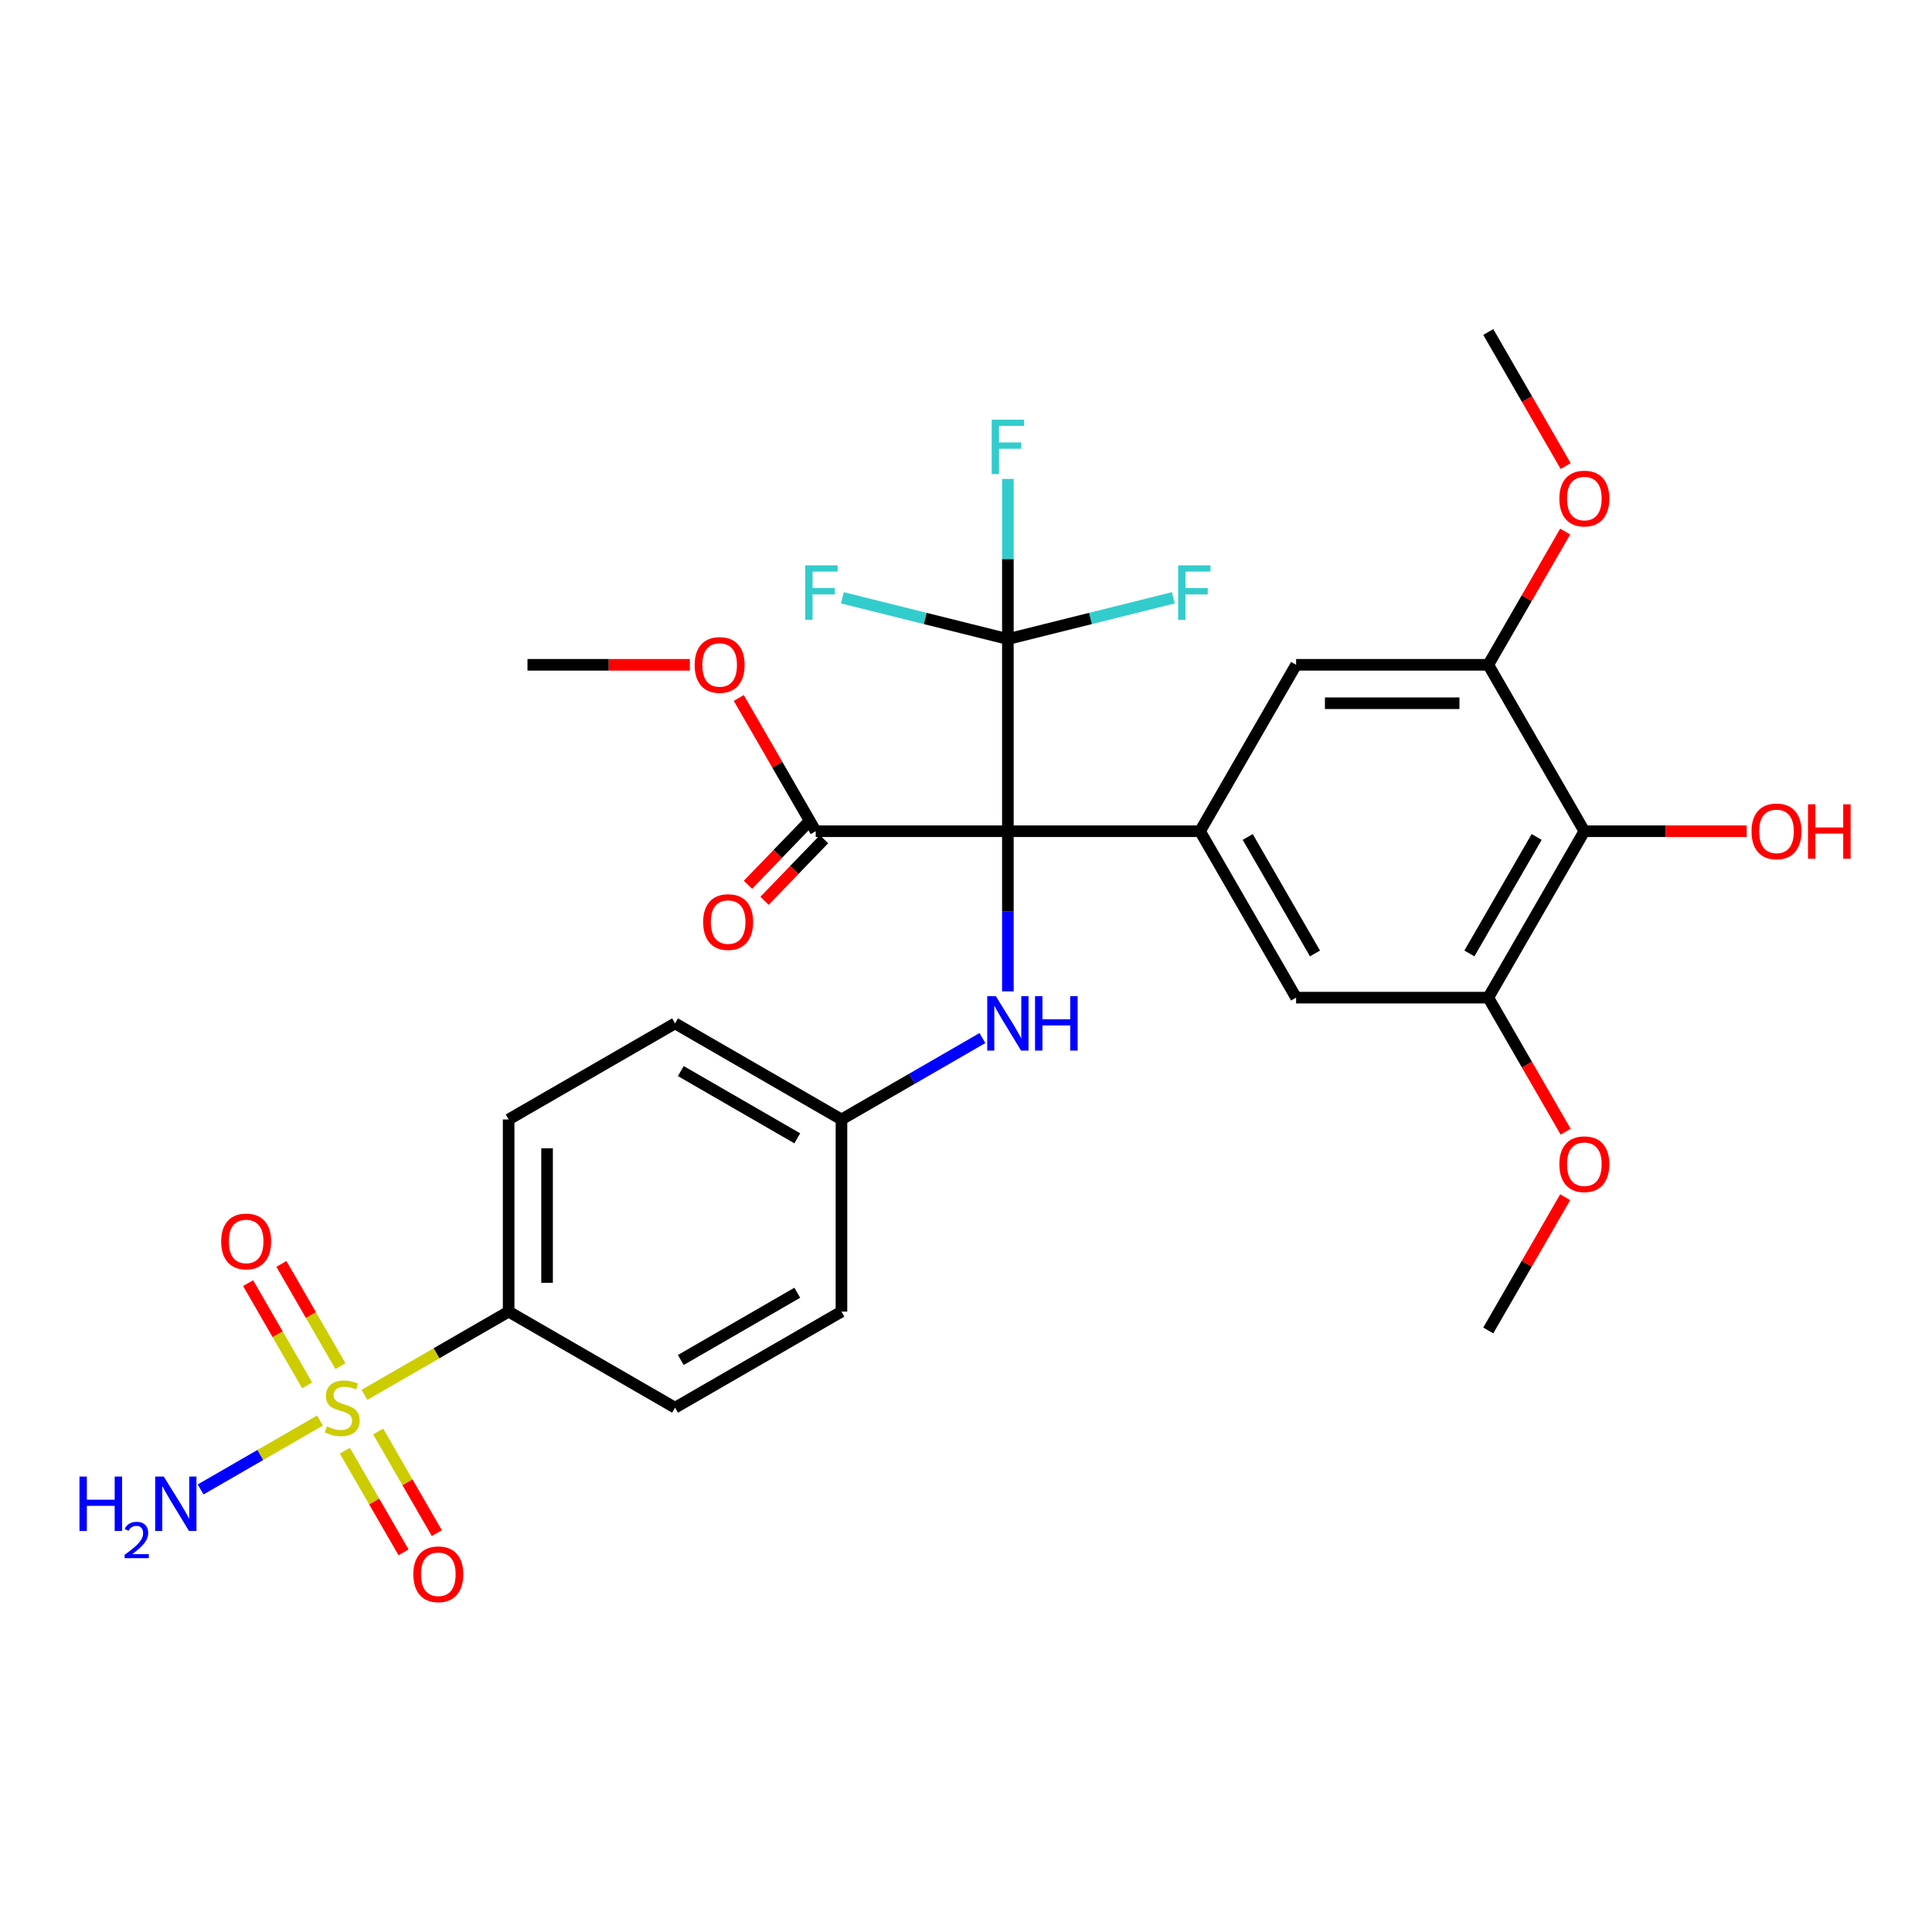 <?xml version='1.0' encoding='iso-8859-1'?>
<svg version='1.1' baseProfile='full'
              xmlns='http://www.w3.org/2000/svg'
                      xmlns:rdkit='http://www.rdkit.org/xml'
                      xmlns:xlink='http://www.w3.org/1999/xlink'
                  xml:space='preserve'
width='1000px' height='1000px' viewBox='0 0 1000 1000'>
<!-- END OF HEADER -->
<rect style='opacity:1.0;fill:#FFFFFF;stroke:none' width='1000' height='1000' x='0' y='0'> </rect>
<path class='bond-1' d='M 521.674,430.24 L 521.674,330.78' style='fill:none;fill-rule:evenodd;stroke:#000000;stroke-width:6px;stroke-linecap:butt;stroke-linejoin:miter;stroke-opacity:1' />
<path class='bond-2' d='M 521.674,430.24 L 621.134,430.24' style='fill:none;fill-rule:evenodd;stroke:#000000;stroke-width:6px;stroke-linecap:butt;stroke-linejoin:miter;stroke-opacity:1' />
<path class='bond-3' d='M 521.674,430.24 L 422.214,430.24' style='fill:none;fill-rule:evenodd;stroke:#000000;stroke-width:6px;stroke-linecap:butt;stroke-linejoin:miter;stroke-opacity:1' />
<path class='bond-5' d='M 521.674,430.24 L 521.674,471.685' style='fill:none;fill-rule:evenodd;stroke:#000000;stroke-width:6px;stroke-linecap:butt;stroke-linejoin:miter;stroke-opacity:1' />
<path class='bond-5' d='M 521.674,471.685 L 521.674,513.13' style='fill:none;fill-rule:evenodd;stroke:#0000FF;stroke-width:6px;stroke-linecap:butt;stroke-linejoin:miter;stroke-opacity:1' />
<path class='bond-0' d='M 188.653,721.97 L 225.962,700.43' style='fill:none;fill-rule:evenodd;stroke:#CCCC00;stroke-width:6px;stroke-linecap:butt;stroke-linejoin:miter;stroke-opacity:1' />
<path class='bond-0' d='M 225.962,700.43 L 263.27,678.89' style='fill:none;fill-rule:evenodd;stroke:#000000;stroke-width:6px;stroke-linecap:butt;stroke-linejoin:miter;stroke-opacity:1' />
<path class='bond-11' d='M 176.205,707.116 L 160.93,680.659' style='fill:none;fill-rule:evenodd;stroke:#CCCC00;stroke-width:6px;stroke-linecap:butt;stroke-linejoin:miter;stroke-opacity:1' />
<path class='bond-11' d='M 160.93,680.659 L 145.655,654.201' style='fill:none;fill-rule:evenodd;stroke:#FF0000;stroke-width:6px;stroke-linecap:butt;stroke-linejoin:miter;stroke-opacity:1' />
<path class='bond-11' d='M 158.978,717.062 L 143.703,690.605' style='fill:none;fill-rule:evenodd;stroke:#CCCC00;stroke-width:6px;stroke-linecap:butt;stroke-linejoin:miter;stroke-opacity:1' />
<path class='bond-11' d='M 143.703,690.605 L 128.428,664.147' style='fill:none;fill-rule:evenodd;stroke:#FF0000;stroke-width:6px;stroke-linecap:butt;stroke-linejoin:miter;stroke-opacity:1' />
<path class='bond-12' d='M 178.502,750.879 L 193.692,777.188' style='fill:none;fill-rule:evenodd;stroke:#CCCC00;stroke-width:6px;stroke-linecap:butt;stroke-linejoin:miter;stroke-opacity:1' />
<path class='bond-12' d='M 193.692,777.188 L 208.881,803.497' style='fill:none;fill-rule:evenodd;stroke:#FF0000;stroke-width:6px;stroke-linecap:butt;stroke-linejoin:miter;stroke-opacity:1' />
<path class='bond-12' d='M 195.729,740.933 L 210.919,767.242' style='fill:none;fill-rule:evenodd;stroke:#CCCC00;stroke-width:6px;stroke-linecap:butt;stroke-linejoin:miter;stroke-opacity:1' />
<path class='bond-12' d='M 210.919,767.242 L 226.108,793.551' style='fill:none;fill-rule:evenodd;stroke:#FF0000;stroke-width:6px;stroke-linecap:butt;stroke-linejoin:miter;stroke-opacity:1' />
<path class='bond-13' d='M 165.618,735.269 L 134.727,753.104' style='fill:none;fill-rule:evenodd;stroke:#CCCC00;stroke-width:6px;stroke-linecap:butt;stroke-linejoin:miter;stroke-opacity:1' />
<path class='bond-13' d='M 134.727,753.104 L 103.837,770.938' style='fill:none;fill-rule:evenodd;stroke:#0000FF;stroke-width:6px;stroke-linecap:butt;stroke-linejoin:miter;stroke-opacity:1' />
<path class='bond-15' d='M 521.674,330.78 L 521.674,289.336' style='fill:none;fill-rule:evenodd;stroke:#000000;stroke-width:6px;stroke-linecap:butt;stroke-linejoin:miter;stroke-opacity:1' />
<path class='bond-15' d='M 521.674,289.336 L 521.674,247.891' style='fill:none;fill-rule:evenodd;stroke:#33CCCC;stroke-width:6px;stroke-linecap:butt;stroke-linejoin:miter;stroke-opacity:1' />
<path class='bond-16' d='M 521.674,330.78 L 478.853,320.101' style='fill:none;fill-rule:evenodd;stroke:#000000;stroke-width:6px;stroke-linecap:butt;stroke-linejoin:miter;stroke-opacity:1' />
<path class='bond-16' d='M 478.853,320.101 L 436.031,309.422' style='fill:none;fill-rule:evenodd;stroke:#33CCCC;stroke-width:6px;stroke-linecap:butt;stroke-linejoin:miter;stroke-opacity:1' />
<path class='bond-17' d='M 521.674,330.78 L 564.496,320.101' style='fill:none;fill-rule:evenodd;stroke:#000000;stroke-width:6px;stroke-linecap:butt;stroke-linejoin:miter;stroke-opacity:1' />
<path class='bond-17' d='M 564.496,320.101 L 607.317,309.422' style='fill:none;fill-rule:evenodd;stroke:#33CCCC;stroke-width:6px;stroke-linecap:butt;stroke-linejoin:miter;stroke-opacity:1' />
<path class='bond-8' d='M 621.134,430.24 L 670.864,344.106' style='fill:none;fill-rule:evenodd;stroke:#000000;stroke-width:6px;stroke-linecap:butt;stroke-linejoin:miter;stroke-opacity:1' />
<path class='bond-9' d='M 621.134,430.24 L 670.864,516.375' style='fill:none;fill-rule:evenodd;stroke:#000000;stroke-width:6px;stroke-linecap:butt;stroke-linejoin:miter;stroke-opacity:1' />
<path class='bond-9' d='M 645.82,433.214 L 680.631,493.509' style='fill:none;fill-rule:evenodd;stroke:#000000;stroke-width:6px;stroke-linecap:butt;stroke-linejoin:miter;stroke-opacity:1' />
<path class='bond-14' d='M 417.922,426.095 L 402.536,442.025' style='fill:none;fill-rule:evenodd;stroke:#000000;stroke-width:6px;stroke-linecap:butt;stroke-linejoin:miter;stroke-opacity:1' />
<path class='bond-14' d='M 402.536,442.025 L 387.15,457.956' style='fill:none;fill-rule:evenodd;stroke:#FF0000;stroke-width:6px;stroke-linecap:butt;stroke-linejoin:miter;stroke-opacity:1' />
<path class='bond-14' d='M 426.507,434.386 L 411.121,450.317' style='fill:none;fill-rule:evenodd;stroke:#000000;stroke-width:6px;stroke-linecap:butt;stroke-linejoin:miter;stroke-opacity:1' />
<path class='bond-14' d='M 411.121,450.317 L 395.735,466.247' style='fill:none;fill-rule:evenodd;stroke:#FF0000;stroke-width:6px;stroke-linecap:butt;stroke-linejoin:miter;stroke-opacity:1' />
<path class='bond-22' d='M 422.214,430.24 L 402.305,395.756' style='fill:none;fill-rule:evenodd;stroke:#000000;stroke-width:6px;stroke-linecap:butt;stroke-linejoin:miter;stroke-opacity:1' />
<path class='bond-22' d='M 402.305,395.756 L 382.396,361.272' style='fill:none;fill-rule:evenodd;stroke:#FF0000;stroke-width:6px;stroke-linecap:butt;stroke-linejoin:miter;stroke-opacity:1' />
<path class='bond-4' d='M 820.053,430.24 L 770.324,516.375' style='fill:none;fill-rule:evenodd;stroke:#000000;stroke-width:6px;stroke-linecap:butt;stroke-linejoin:miter;stroke-opacity:1' />
<path class='bond-4' d='M 795.367,433.214 L 760.556,493.509' style='fill:none;fill-rule:evenodd;stroke:#000000;stroke-width:6px;stroke-linecap:butt;stroke-linejoin:miter;stroke-opacity:1' />
<path class='bond-21' d='M 820.053,430.24 L 862.075,430.24' style='fill:none;fill-rule:evenodd;stroke:#000000;stroke-width:6px;stroke-linecap:butt;stroke-linejoin:miter;stroke-opacity:1' />
<path class='bond-21' d='M 862.075,430.24 L 904.097,430.24' style='fill:none;fill-rule:evenodd;stroke:#FF0000;stroke-width:6px;stroke-linecap:butt;stroke-linejoin:miter;stroke-opacity:1' />
<path class='bond-30' d='M 820.053,430.24 L 770.324,344.106' style='fill:none;fill-rule:evenodd;stroke:#000000;stroke-width:6px;stroke-linecap:butt;stroke-linejoin:miter;stroke-opacity:1' />
<path class='bond-20' d='M 508.506,537.303 L 472.023,558.366' style='fill:none;fill-rule:evenodd;stroke:#0000FF;stroke-width:6px;stroke-linecap:butt;stroke-linejoin:miter;stroke-opacity:1' />
<path class='bond-20' d='M 472.023,558.366 L 435.54,579.43' style='fill:none;fill-rule:evenodd;stroke:#000000;stroke-width:6px;stroke-linecap:butt;stroke-linejoin:miter;stroke-opacity:1' />
<path class='bond-6' d='M 770.324,344.106 L 670.864,344.106' style='fill:none;fill-rule:evenodd;stroke:#000000;stroke-width:6px;stroke-linecap:butt;stroke-linejoin:miter;stroke-opacity:1' />
<path class='bond-6' d='M 755.405,363.997 L 685.783,363.997' style='fill:none;fill-rule:evenodd;stroke:#000000;stroke-width:6px;stroke-linecap:butt;stroke-linejoin:miter;stroke-opacity:1' />
<path class='bond-23' d='M 770.324,344.106 L 790.233,309.622' style='fill:none;fill-rule:evenodd;stroke:#000000;stroke-width:6px;stroke-linecap:butt;stroke-linejoin:miter;stroke-opacity:1' />
<path class='bond-23' d='M 790.233,309.622 L 810.142,275.138' style='fill:none;fill-rule:evenodd;stroke:#FF0000;stroke-width:6px;stroke-linecap:butt;stroke-linejoin:miter;stroke-opacity:1' />
<path class='bond-7' d='M 770.324,516.375 L 670.864,516.375' style='fill:none;fill-rule:evenodd;stroke:#000000;stroke-width:6px;stroke-linecap:butt;stroke-linejoin:miter;stroke-opacity:1' />
<path class='bond-24' d='M 770.324,516.375 L 790.359,551.078' style='fill:none;fill-rule:evenodd;stroke:#000000;stroke-width:6px;stroke-linecap:butt;stroke-linejoin:miter;stroke-opacity:1' />
<path class='bond-24' d='M 790.359,551.078 L 810.395,585.78' style='fill:none;fill-rule:evenodd;stroke:#FF0000;stroke-width:6px;stroke-linecap:butt;stroke-linejoin:miter;stroke-opacity:1' />
<path class='bond-10' d='M 263.27,678.89 L 263.27,579.43' style='fill:none;fill-rule:evenodd;stroke:#000000;stroke-width:6px;stroke-linecap:butt;stroke-linejoin:miter;stroke-opacity:1' />
<path class='bond-10' d='M 283.162,663.971 L 283.162,594.349' style='fill:none;fill-rule:evenodd;stroke:#000000;stroke-width:6px;stroke-linecap:butt;stroke-linejoin:miter;stroke-opacity:1' />
<path class='bond-31' d='M 263.27,678.89 L 349.405,728.619' style='fill:none;fill-rule:evenodd;stroke:#000000;stroke-width:6px;stroke-linecap:butt;stroke-linejoin:miter;stroke-opacity:1' />
<path class='bond-18' d='M 349.405,728.619 L 435.54,678.89' style='fill:none;fill-rule:evenodd;stroke:#000000;stroke-width:6px;stroke-linecap:butt;stroke-linejoin:miter;stroke-opacity:1' />
<path class='bond-18' d='M 352.379,703.933 L 412.673,669.122' style='fill:none;fill-rule:evenodd;stroke:#000000;stroke-width:6px;stroke-linecap:butt;stroke-linejoin:miter;stroke-opacity:1' />
<path class='bond-19' d='M 263.27,579.43 L 349.405,529.7' style='fill:none;fill-rule:evenodd;stroke:#000000;stroke-width:6px;stroke-linecap:butt;stroke-linejoin:miter;stroke-opacity:1' />
<path class='bond-25' d='M 435.54,579.43 L 435.54,678.89' style='fill:none;fill-rule:evenodd;stroke:#000000;stroke-width:6px;stroke-linecap:butt;stroke-linejoin:miter;stroke-opacity:1' />
<path class='bond-26' d='M 435.54,579.43 L 349.405,529.7' style='fill:none;fill-rule:evenodd;stroke:#000000;stroke-width:6px;stroke-linecap:butt;stroke-linejoin:miter;stroke-opacity:1' />
<path class='bond-26' d='M 412.673,589.197 L 352.379,554.386' style='fill:none;fill-rule:evenodd;stroke:#000000;stroke-width:6px;stroke-linecap:butt;stroke-linejoin:miter;stroke-opacity:1' />
<path class='bond-27' d='M 357.068,344.106 L 315.047,344.106' style='fill:none;fill-rule:evenodd;stroke:#FF0000;stroke-width:6px;stroke-linecap:butt;stroke-linejoin:miter;stroke-opacity:1' />
<path class='bond-27' d='M 315.047,344.106 L 273.025,344.106' style='fill:none;fill-rule:evenodd;stroke:#000000;stroke-width:6px;stroke-linecap:butt;stroke-linejoin:miter;stroke-opacity:1' />
<path class='bond-28' d='M 810.395,241.242 L 790.359,206.539' style='fill:none;fill-rule:evenodd;stroke:#FF0000;stroke-width:6px;stroke-linecap:butt;stroke-linejoin:miter;stroke-opacity:1' />
<path class='bond-28' d='M 790.359,206.539 L 770.324,171.836' style='fill:none;fill-rule:evenodd;stroke:#000000;stroke-width:6px;stroke-linecap:butt;stroke-linejoin:miter;stroke-opacity:1' />
<path class='bond-29' d='M 810.142,619.676 L 790.233,654.16' style='fill:none;fill-rule:evenodd;stroke:#FF0000;stroke-width:6px;stroke-linecap:butt;stroke-linejoin:miter;stroke-opacity:1' />
<path class='bond-29' d='M 790.233,654.16 L 770.324,688.644' style='fill:none;fill-rule:evenodd;stroke:#000000;stroke-width:6px;stroke-linecap:butt;stroke-linejoin:miter;stroke-opacity:1' />
<path  class='atom-1' d='M 169.179 738.287
Q 169.497 738.406, 170.81 738.963
Q 172.123 739.52, 173.555 739.878
Q 175.027 740.197, 176.459 740.197
Q 179.125 740.197, 180.676 738.924
Q 182.228 737.611, 182.228 735.343
Q 182.228 733.791, 181.432 732.837
Q 180.676 731.882, 179.483 731.365
Q 178.289 730.847, 176.3 730.251
Q 173.794 729.495, 172.282 728.779
Q 170.81 728.062, 169.736 726.551
Q 168.701 725.039, 168.701 722.493
Q 168.701 718.952, 171.088 716.764
Q 173.515 714.576, 178.289 714.576
Q 181.552 714.576, 185.251 716.127
L 184.336 719.191
Q 180.955 717.798, 178.409 717.798
Q 175.664 717.798, 174.152 718.952
Q 172.64 720.066, 172.68 722.015
Q 172.68 723.527, 173.436 724.442
Q 174.231 725.357, 175.345 725.874
Q 176.499 726.392, 178.409 726.988
Q 180.955 727.784, 182.467 728.58
Q 183.978 729.375, 185.053 731.007
Q 186.166 732.598, 186.166 735.343
Q 186.166 739.242, 183.541 741.35
Q 180.955 743.419, 176.618 743.419
Q 174.112 743.419, 172.202 742.862
Q 170.332 742.345, 168.105 741.43
L 169.179 738.287
' fill='#CCCC00'/>
<path  class='atom-6' d='M 515.448 515.616
L 524.678 530.535
Q 525.593 532.007, 527.065 534.673
Q 528.537 537.338, 528.616 537.498
L 528.616 515.616
L 532.356 515.616
L 532.356 543.783
L 528.497 543.783
L 518.591 527.472
Q 517.437 525.562, 516.204 523.374
Q 515.01 521.186, 514.652 520.51
L 514.652 543.783
L 510.992 543.783
L 510.992 515.616
L 515.448 515.616
' fill='#0000FF'/>
<path  class='atom-6' d='M 535.738 515.616
L 539.557 515.616
L 539.557 527.591
L 553.959 527.591
L 553.959 515.616
L 557.778 515.616
L 557.778 543.783
L 553.959 543.783
L 553.959 530.774
L 539.557 530.774
L 539.557 543.783
L 535.738 543.783
L 535.738 515.616
' fill='#0000FF'/>
<path  class='atom-12' d='M 114.476 642.564
Q 114.476 635.801, 117.818 632.022
Q 121.16 628.242, 127.406 628.242
Q 133.652 628.242, 136.994 632.022
Q 140.335 635.801, 140.335 642.564
Q 140.335 649.407, 136.954 653.306
Q 133.572 657.165, 127.406 657.165
Q 121.199 657.165, 117.818 653.306
Q 114.476 649.447, 114.476 642.564
M 127.406 653.982
Q 131.702 653.982, 134.01 651.118
Q 136.357 648.214, 136.357 642.564
Q 136.357 637.034, 134.01 634.25
Q 131.702 631.425, 127.406 631.425
Q 123.109 631.425, 120.762 634.21
Q 118.454 636.995, 118.454 642.564
Q 118.454 648.253, 120.762 651.118
Q 123.109 653.982, 127.406 653.982
' fill='#FF0000'/>
<path  class='atom-13' d='M 213.936 814.834
Q 213.936 808.07, 217.277 804.291
Q 220.619 800.512, 226.865 800.512
Q 233.111 800.512, 236.453 804.291
Q 239.795 808.07, 239.795 814.834
Q 239.795 821.677, 236.414 825.575
Q 233.032 829.434, 226.865 829.434
Q 220.659 829.434, 217.277 825.575
Q 213.936 821.716, 213.936 814.834
M 226.865 826.252
Q 231.162 826.252, 233.47 823.387
Q 235.817 820.483, 235.817 814.834
Q 235.817 809.304, 233.47 806.519
Q 231.162 803.694, 226.865 803.694
Q 222.569 803.694, 220.221 806.479
Q 217.914 809.264, 217.914 814.834
Q 217.914 820.523, 220.221 823.387
Q 222.569 826.252, 226.865 826.252
' fill='#FF0000'/>
<path  class='atom-14' d='M 41.139 764.266
L 44.958 764.266
L 44.958 776.241
L 59.36 776.241
L 59.36 764.266
L 63.179 764.266
L 63.179 792.433
L 59.36 792.433
L 59.36 779.424
L 44.958 779.424
L 44.958 792.433
L 41.139 792.433
L 41.139 764.266
' fill='#0000FF'/>
<path  class='atom-14' d='M 64.544 791.445
Q 65.227 789.685, 66.855 788.714
Q 68.483 787.716, 70.741 787.716
Q 73.551 787.716, 75.126 789.239
Q 76.702 790.762, 76.702 793.466
Q 76.702 796.223, 74.654 798.797
Q 72.632 801.37, 68.431 804.416
L 77.017 804.416
L 77.017 806.516
L 64.492 806.516
L 64.492 804.757
Q 67.958 802.289, 70.006 800.451
Q 72.08 798.613, 73.078 796.959
Q 74.076 795.304, 74.076 793.598
Q 74.076 791.812, 73.183 790.814
Q 72.29 789.817, 70.741 789.817
Q 69.245 789.817, 68.247 790.421
Q 67.249 791.024, 66.54 792.364
L 64.544 791.445
' fill='#0000FF'/>
<path  class='atom-14' d='M 84.775 764.266
L 94.004 779.185
Q 94.92 780.657, 96.392 783.322
Q 97.864 785.988, 97.943 786.147
L 97.943 764.266
L 101.683 764.266
L 101.683 792.433
L 97.824 792.433
L 87.918 776.121
Q 86.764 774.212, 85.531 772.024
Q 84.337 769.836, 83.979 769.159
L 83.979 792.433
L 80.319 792.433
L 80.319 764.266
L 84.775 764.266
' fill='#0000FF'/>
<path  class='atom-15' d='M 363.952 477.258
Q 363.952 470.495, 367.294 466.716
Q 370.636 462.936, 376.882 462.936
Q 383.128 462.936, 386.47 466.716
Q 389.811 470.495, 389.811 477.258
Q 389.811 484.101, 386.43 488
Q 383.048 491.859, 376.882 491.859
Q 370.675 491.859, 367.294 488
Q 363.952 484.141, 363.952 477.258
M 376.882 488.676
Q 381.178 488.676, 383.486 485.812
Q 385.833 482.908, 385.833 477.258
Q 385.833 471.728, 383.486 468.943
Q 381.178 466.119, 376.882 466.119
Q 372.585 466.119, 370.238 468.904
Q 367.93 471.689, 367.93 477.258
Q 367.93 482.947, 370.238 485.812
Q 372.585 488.676, 376.882 488.676
' fill='#FF0000'/>
<path  class='atom-16' d='M 513.3 217.237
L 530.049 217.237
L 530.049 220.46
L 517.079 220.46
L 517.079 229.013
L 528.616 229.013
L 528.616 232.276
L 517.079 232.276
L 517.079 245.404
L 513.3 245.404
L 513.3 217.237
' fill='#33CCCC'/>
<path  class='atom-17' d='M 416.796 292.63
L 433.545 292.63
L 433.545 295.853
L 420.575 295.853
L 420.575 304.406
L 432.112 304.406
L 432.112 307.669
L 420.575 307.669
L 420.575 320.797
L 416.796 320.797
L 416.796 292.63
' fill='#33CCCC'/>
<path  class='atom-18' d='M 609.804 292.63
L 626.553 292.63
L 626.553 295.853
L 613.583 295.853
L 613.583 304.406
L 625.121 304.406
L 625.121 307.669
L 613.583 307.669
L 613.583 320.797
L 609.804 320.797
L 609.804 292.63
' fill='#33CCCC'/>
<path  class='atom-22' d='M 906.583 430.32
Q 906.583 423.557, 909.925 419.777
Q 913.267 415.998, 919.513 415.998
Q 925.759 415.998, 929.101 419.777
Q 932.443 423.557, 932.443 430.32
Q 932.443 437.163, 929.061 441.061
Q 925.68 444.92, 919.513 444.92
Q 913.307 444.92, 909.925 441.061
Q 906.583 437.202, 906.583 430.32
M 919.513 441.738
Q 923.81 441.738, 926.117 438.873
Q 928.465 435.969, 928.465 430.32
Q 928.465 424.79, 926.117 422.005
Q 923.81 419.18, 919.513 419.18
Q 915.217 419.18, 912.869 421.965
Q 910.562 424.75, 910.562 430.32
Q 910.562 436.009, 912.869 438.873
Q 915.217 441.738, 919.513 441.738
' fill='#FF0000'/>
<path  class='atom-22' d='M 935.825 416.316
L 939.644 416.316
L 939.644 428.291
L 954.046 428.291
L 954.046 416.316
L 957.865 416.316
L 957.865 444.483
L 954.046 444.483
L 954.046 431.474
L 939.644 431.474
L 939.644 444.483
L 935.825 444.483
L 935.825 416.316
' fill='#FF0000'/>
<path  class='atom-23' d='M 359.555 344.185
Q 359.555 337.422, 362.897 333.642
Q 366.238 329.863, 372.485 329.863
Q 378.731 329.863, 382.072 333.642
Q 385.414 337.422, 385.414 344.185
Q 385.414 351.028, 382.033 354.927
Q 378.651 358.786, 372.485 358.786
Q 366.278 358.786, 362.897 354.927
Q 359.555 351.068, 359.555 344.185
M 372.485 355.603
Q 376.781 355.603, 379.089 352.739
Q 381.436 349.834, 381.436 344.185
Q 381.436 338.655, 379.089 335.87
Q 376.781 333.046, 372.485 333.046
Q 368.188 333.046, 365.841 335.83
Q 363.533 338.615, 363.533 344.185
Q 363.533 349.874, 365.841 352.739
Q 368.188 355.603, 372.485 355.603
' fill='#FF0000'/>
<path  class='atom-24' d='M 807.124 258.05
Q 807.124 251.287, 810.466 247.508
Q 813.807 243.728, 820.053 243.728
Q 826.3 243.728, 829.641 247.508
Q 832.983 251.287, 832.983 258.05
Q 832.983 264.893, 829.602 268.792
Q 826.22 272.651, 820.053 272.651
Q 813.847 272.651, 810.466 268.792
Q 807.124 264.933, 807.124 258.05
M 820.053 269.468
Q 824.35 269.468, 826.658 266.604
Q 829.005 263.7, 829.005 258.05
Q 829.005 252.52, 826.658 249.736
Q 824.35 246.911, 820.053 246.911
Q 815.757 246.911, 813.41 249.696
Q 811.102 252.481, 811.102 258.05
Q 811.102 263.74, 813.41 266.604
Q 815.757 269.468, 820.053 269.468
' fill='#FF0000'/>
<path  class='atom-25' d='M 807.124 602.589
Q 807.124 595.826, 810.466 592.046
Q 813.807 588.267, 820.053 588.267
Q 826.3 588.267, 829.641 592.046
Q 832.983 595.826, 832.983 602.589
Q 832.983 609.432, 829.602 613.331
Q 826.22 617.19, 820.053 617.19
Q 813.847 617.19, 810.466 613.331
Q 807.124 609.472, 807.124 602.589
M 820.053 614.007
Q 824.35 614.007, 826.658 611.143
Q 829.005 608.238, 829.005 602.589
Q 829.005 597.059, 826.658 594.274
Q 824.35 591.45, 820.053 591.45
Q 815.757 591.45, 813.41 594.235
Q 811.102 597.019, 811.102 602.589
Q 811.102 608.278, 813.41 611.143
Q 815.757 614.007, 820.053 614.007
' fill='#FF0000'/>
</svg>
